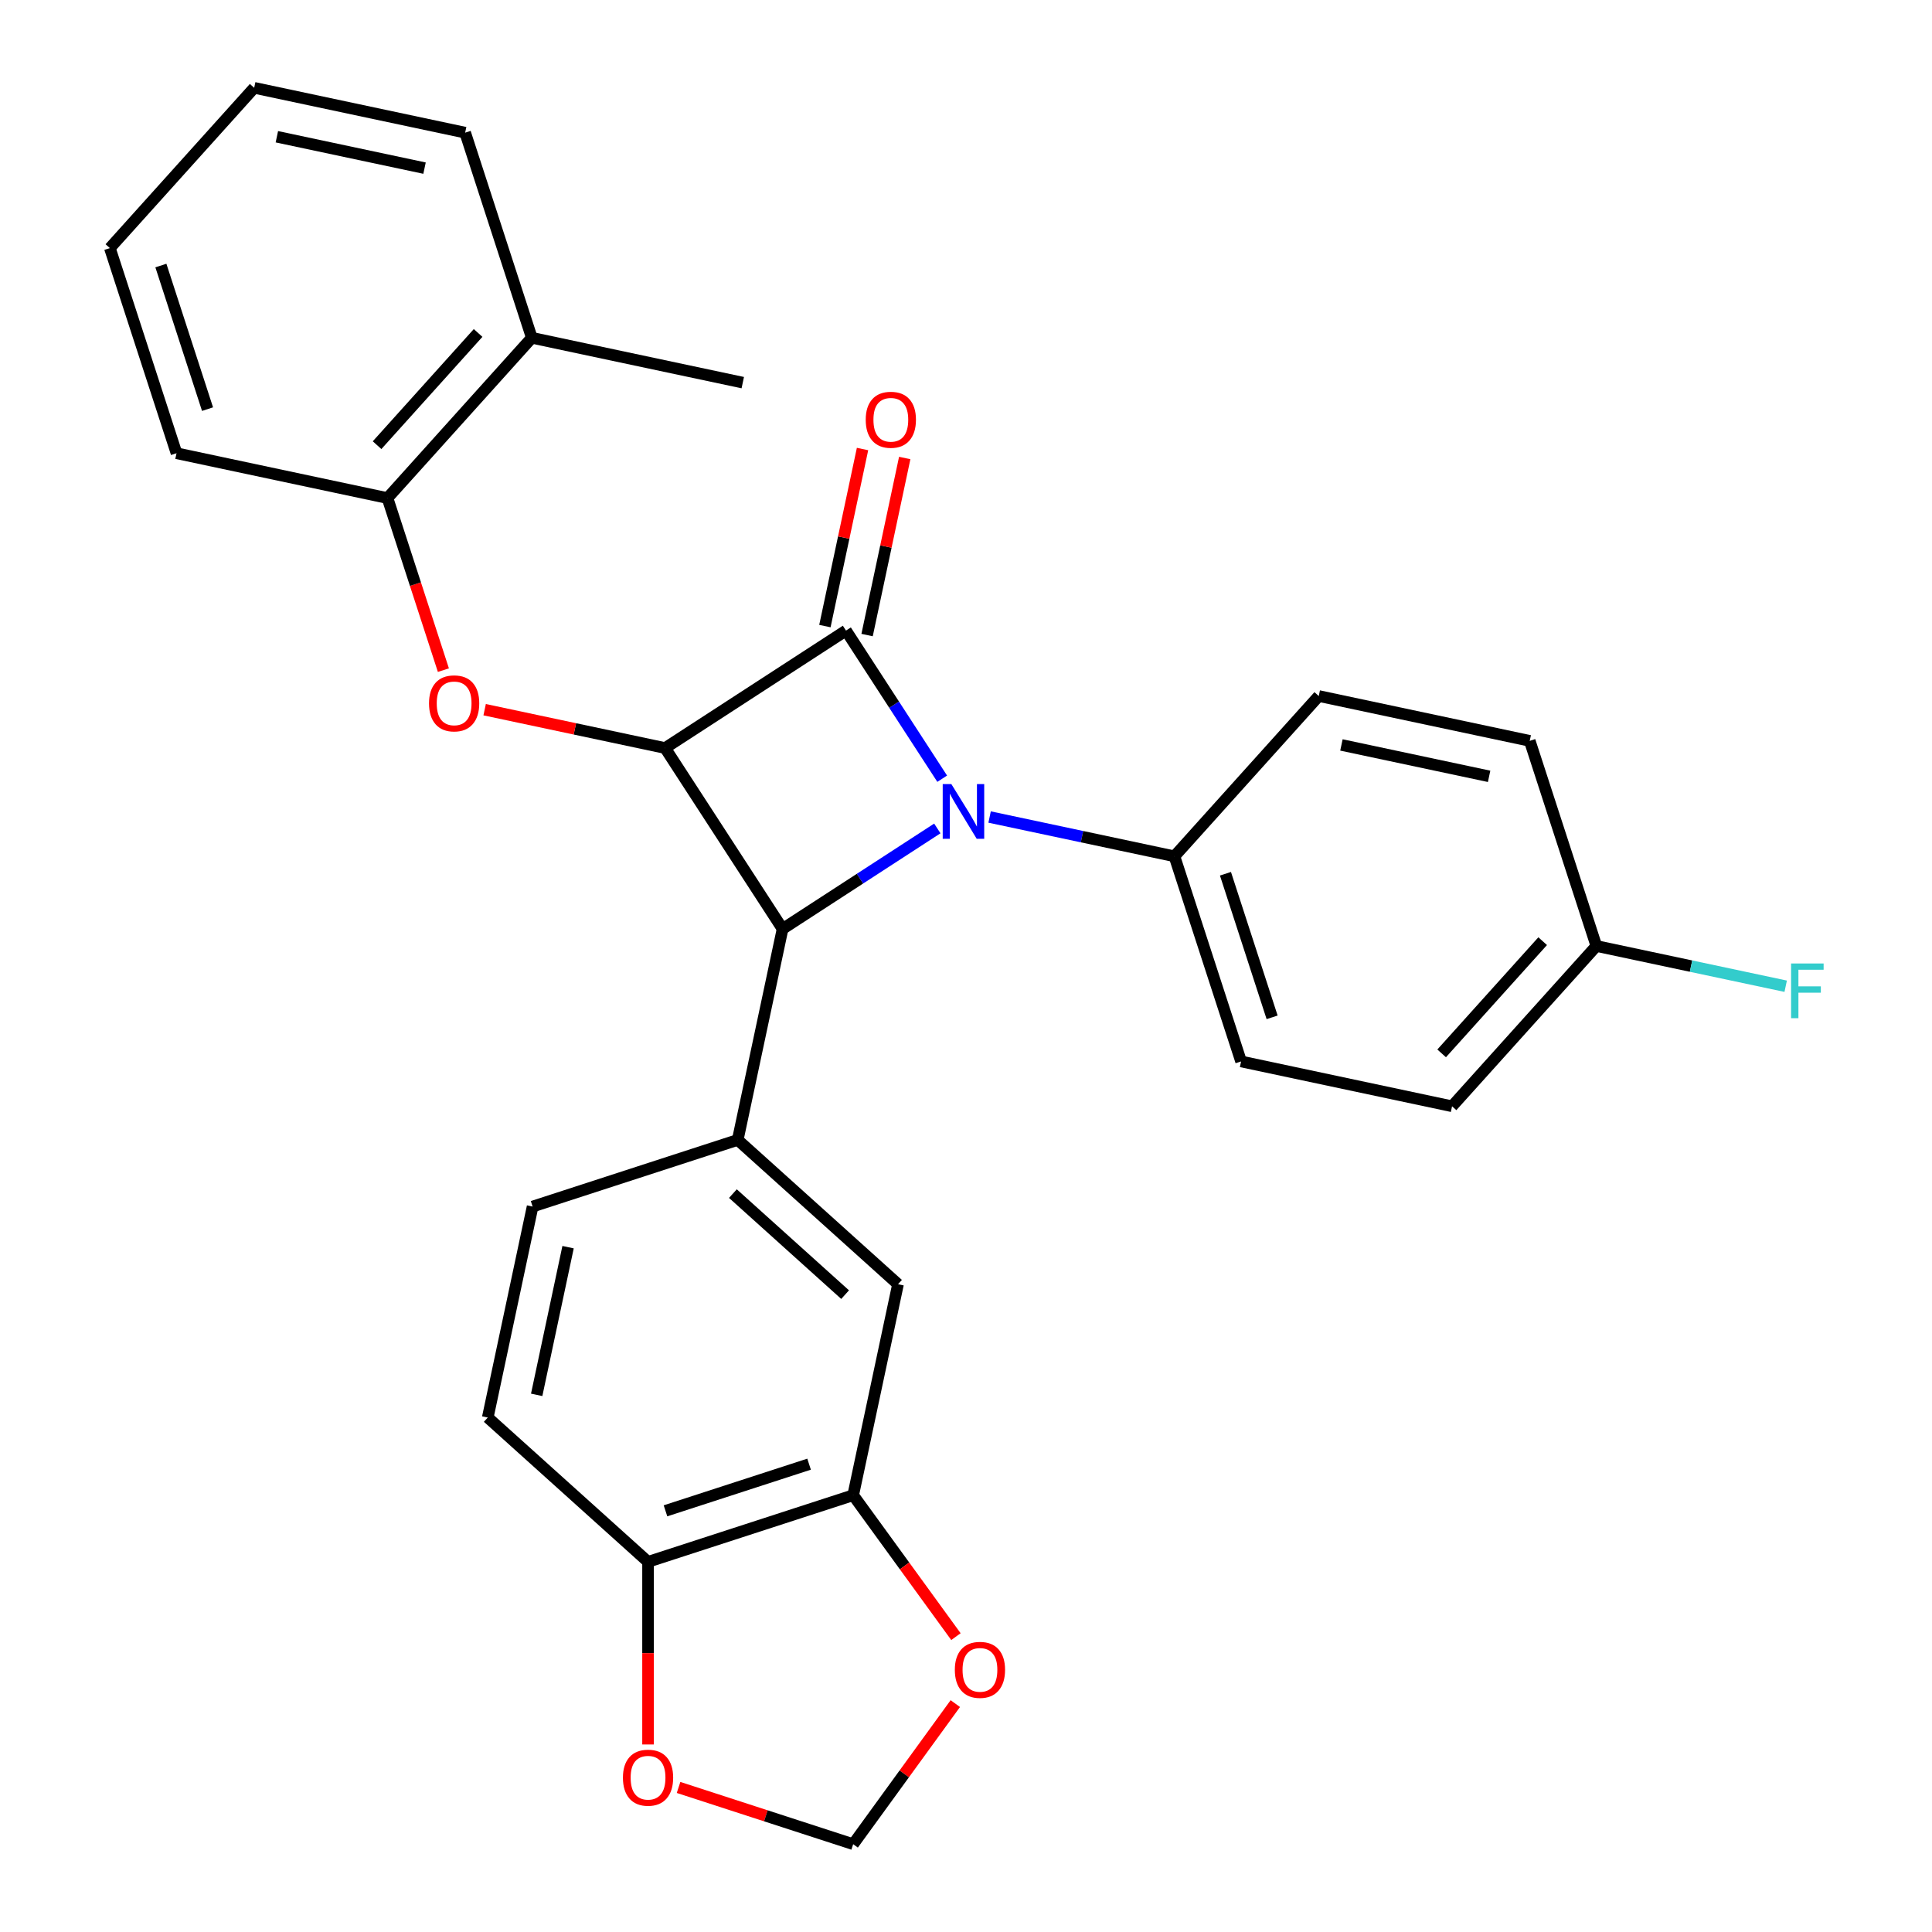 <?xml version='1.0' encoding='iso-8859-1'?>
<svg version='1.1' baseProfile='full'
              xmlns='http://www.w3.org/2000/svg'
                      xmlns:rdkit='http://www.rdkit.org/xml'
                      xmlns:xlink='http://www.w3.org/1999/xlink'
                  xml:space='preserve'
width='1000px' height='1000px' viewBox='0 0 1000 1000'>
<!-- END OF HEADER -->
<rect style='opacity:1.0;fill:#FFFFFF;stroke:none' width='1000' height='1000' x='0' y='0'> </rect>
<path class='bond-0' d='M 487.679,403.061 L 462.782,364.723' style='fill:none;fill-rule:evenodd;stroke:#0000FF;stroke-width:6px;stroke-linecap:butt;stroke-linejoin:miter;stroke-opacity:1' />
<path class='bond-0' d='M 462.782,364.723 L 437.885,326.385' style='fill:none;fill-rule:evenodd;stroke:#000000;stroke-width:6px;stroke-linecap:butt;stroke-linejoin:miter;stroke-opacity:1' />
<path class='bond-2' d='M 485.156,428.799 L 445.108,454.807' style='fill:none;fill-rule:evenodd;stroke:#0000FF;stroke-width:6px;stroke-linecap:butt;stroke-linejoin:miter;stroke-opacity:1' />
<path class='bond-2' d='M 445.108,454.807 L 405.06,480.815' style='fill:none;fill-rule:evenodd;stroke:#000000;stroke-width:6px;stroke-linecap:butt;stroke-linejoin:miter;stroke-opacity:1' />
<path class='bond-5' d='M 512.218,422.888 L 560.052,433.056' style='fill:none;fill-rule:evenodd;stroke:#0000FF;stroke-width:6px;stroke-linecap:butt;stroke-linejoin:miter;stroke-opacity:1' />
<path class='bond-5' d='M 560.052,433.056 L 607.886,443.223' style='fill:none;fill-rule:evenodd;stroke:#000000;stroke-width:6px;stroke-linecap:butt;stroke-linejoin:miter;stroke-opacity:1' />
<path class='bond-9' d='M 448.805,328.706 L 458.545,282.882' style='fill:none;fill-rule:evenodd;stroke:#000000;stroke-width:6px;stroke-linecap:butt;stroke-linejoin:miter;stroke-opacity:1' />
<path class='bond-9' d='M 458.545,282.882 L 468.285,237.059' style='fill:none;fill-rule:evenodd;stroke:#FF0000;stroke-width:6px;stroke-linecap:butt;stroke-linejoin:miter;stroke-opacity:1' />
<path class='bond-9' d='M 426.965,324.064 L 436.705,278.24' style='fill:none;fill-rule:evenodd;stroke:#000000;stroke-width:6px;stroke-linecap:butt;stroke-linejoin:miter;stroke-opacity:1' />
<path class='bond-9' d='M 436.705,278.24 L 446.445,232.416' style='fill:none;fill-rule:evenodd;stroke:#FF0000;stroke-width:6px;stroke-linecap:butt;stroke-linejoin:miter;stroke-opacity:1' />
<path class='bond-28' d='M 437.885,326.385 L 344.258,387.187' style='fill:none;fill-rule:evenodd;stroke:#000000;stroke-width:6px;stroke-linecap:butt;stroke-linejoin:miter;stroke-opacity:1' />
<path class='bond-1' d='M 344.258,387.187 L 405.06,480.815' style='fill:none;fill-rule:evenodd;stroke:#000000;stroke-width:6px;stroke-linecap:butt;stroke-linejoin:miter;stroke-opacity:1' />
<path class='bond-3' d='M 344.258,387.187 L 297.554,377.26' style='fill:none;fill-rule:evenodd;stroke:#000000;stroke-width:6px;stroke-linecap:butt;stroke-linejoin:miter;stroke-opacity:1' />
<path class='bond-3' d='M 297.554,377.26 L 250.85,367.333' style='fill:none;fill-rule:evenodd;stroke:#FF0000;stroke-width:6px;stroke-linecap:butt;stroke-linejoin:miter;stroke-opacity:1' />
<path class='bond-4' d='M 405.06,480.815 L 381.849,590.013' style='fill:none;fill-rule:evenodd;stroke:#000000;stroke-width:6px;stroke-linecap:butt;stroke-linejoin:miter;stroke-opacity:1' />
<path class='bond-8' d='M 229.5,346.865 L 215.03,302.334' style='fill:none;fill-rule:evenodd;stroke:#FF0000;stroke-width:6px;stroke-linecap:butt;stroke-linejoin:miter;stroke-opacity:1' />
<path class='bond-8' d='M 215.03,302.334 L 200.561,257.802' style='fill:none;fill-rule:evenodd;stroke:#000000;stroke-width:6px;stroke-linecap:butt;stroke-linejoin:miter;stroke-opacity:1' />
<path class='bond-6' d='M 381.849,590.013 L 464.812,664.713' style='fill:none;fill-rule:evenodd;stroke:#000000;stroke-width:6px;stroke-linecap:butt;stroke-linejoin:miter;stroke-opacity:1' />
<path class='bond-6' d='M 379.353,617.811 L 437.428,670.101' style='fill:none;fill-rule:evenodd;stroke:#000000;stroke-width:6px;stroke-linecap:butt;stroke-linejoin:miter;stroke-opacity:1' />
<path class='bond-13' d='M 381.849,590.013 L 275.675,624.511' style='fill:none;fill-rule:evenodd;stroke:#000000;stroke-width:6px;stroke-linecap:butt;stroke-linejoin:miter;stroke-opacity:1' />
<path class='bond-17' d='M 607.886,443.223 L 642.384,549.397' style='fill:none;fill-rule:evenodd;stroke:#000000;stroke-width:6px;stroke-linecap:butt;stroke-linejoin:miter;stroke-opacity:1' />
<path class='bond-17' d='M 634.295,452.25 L 658.444,526.571' style='fill:none;fill-rule:evenodd;stroke:#000000;stroke-width:6px;stroke-linecap:butt;stroke-linejoin:miter;stroke-opacity:1' />
<path class='bond-18' d='M 607.886,443.223 L 682.586,360.26' style='fill:none;fill-rule:evenodd;stroke:#000000;stroke-width:6px;stroke-linecap:butt;stroke-linejoin:miter;stroke-opacity:1' />
<path class='bond-7' d='M 464.812,664.713 L 441.601,773.912' style='fill:none;fill-rule:evenodd;stroke:#000000;stroke-width:6px;stroke-linecap:butt;stroke-linejoin:miter;stroke-opacity:1' />
<path class='bond-11' d='M 441.601,773.912 L 468.195,810.515' style='fill:none;fill-rule:evenodd;stroke:#000000;stroke-width:6px;stroke-linecap:butt;stroke-linejoin:miter;stroke-opacity:1' />
<path class='bond-11' d='M 468.195,810.515 L 494.789,847.118' style='fill:none;fill-rule:evenodd;stroke:#FF0000;stroke-width:6px;stroke-linecap:butt;stroke-linejoin:miter;stroke-opacity:1' />
<path class='bond-30' d='M 441.601,773.912 L 335.427,808.41' style='fill:none;fill-rule:evenodd;stroke:#000000;stroke-width:6px;stroke-linecap:butt;stroke-linejoin:miter;stroke-opacity:1' />
<path class='bond-30' d='M 418.776,757.851 L 344.454,782' style='fill:none;fill-rule:evenodd;stroke:#000000;stroke-width:6px;stroke-linecap:butt;stroke-linejoin:miter;stroke-opacity:1' />
<path class='bond-16' d='M 200.561,257.802 L 275.262,174.839' style='fill:none;fill-rule:evenodd;stroke:#000000;stroke-width:6px;stroke-linecap:butt;stroke-linejoin:miter;stroke-opacity:1' />
<path class='bond-16' d='M 195.174,230.418 L 247.464,172.344' style='fill:none;fill-rule:evenodd;stroke:#000000;stroke-width:6px;stroke-linecap:butt;stroke-linejoin:miter;stroke-opacity:1' />
<path class='bond-23' d='M 200.561,257.802 L 91.363,234.592' style='fill:none;fill-rule:evenodd;stroke:#000000;stroke-width:6px;stroke-linecap:butt;stroke-linejoin:miter;stroke-opacity:1' />
<path class='bond-10' d='M 335.427,808.41 L 252.464,733.709' style='fill:none;fill-rule:evenodd;stroke:#000000;stroke-width:6px;stroke-linecap:butt;stroke-linejoin:miter;stroke-opacity:1' />
<path class='bond-12' d='M 335.427,808.41 L 335.427,855.673' style='fill:none;fill-rule:evenodd;stroke:#000000;stroke-width:6px;stroke-linecap:butt;stroke-linejoin:miter;stroke-opacity:1' />
<path class='bond-12' d='M 335.427,855.673 L 335.427,902.937' style='fill:none;fill-rule:evenodd;stroke:#FF0000;stroke-width:6px;stroke-linecap:butt;stroke-linejoin:miter;stroke-opacity:1' />
<path class='bond-14' d='M 494.469,881.779 L 468.035,918.162' style='fill:none;fill-rule:evenodd;stroke:#FF0000;stroke-width:6px;stroke-linecap:butt;stroke-linejoin:miter;stroke-opacity:1' />
<path class='bond-14' d='M 468.035,918.162 L 441.601,954.545' style='fill:none;fill-rule:evenodd;stroke:#000000;stroke-width:6px;stroke-linecap:butt;stroke-linejoin:miter;stroke-opacity:1' />
<path class='bond-31' d='M 351.218,925.178 L 396.41,939.862' style='fill:none;fill-rule:evenodd;stroke:#FF0000;stroke-width:6px;stroke-linecap:butt;stroke-linejoin:miter;stroke-opacity:1' />
<path class='bond-31' d='M 396.41,939.862 L 441.601,954.545' style='fill:none;fill-rule:evenodd;stroke:#000000;stroke-width:6px;stroke-linecap:butt;stroke-linejoin:miter;stroke-opacity:1' />
<path class='bond-15' d='M 275.675,624.511 L 252.464,733.709' style='fill:none;fill-rule:evenodd;stroke:#000000;stroke-width:6px;stroke-linecap:butt;stroke-linejoin:miter;stroke-opacity:1' />
<path class='bond-15' d='M 294.033,645.533 L 277.786,721.972' style='fill:none;fill-rule:evenodd;stroke:#000000;stroke-width:6px;stroke-linecap:butt;stroke-linejoin:miter;stroke-opacity:1' />
<path class='bond-24' d='M 275.262,174.839 L 384.46,198.05' style='fill:none;fill-rule:evenodd;stroke:#000000;stroke-width:6px;stroke-linecap:butt;stroke-linejoin:miter;stroke-opacity:1' />
<path class='bond-25' d='M 275.262,174.839 L 240.764,68.665' style='fill:none;fill-rule:evenodd;stroke:#000000;stroke-width:6px;stroke-linecap:butt;stroke-linejoin:miter;stroke-opacity:1' />
<path class='bond-21' d='M 642.384,549.397 L 751.582,572.608' style='fill:none;fill-rule:evenodd;stroke:#000000;stroke-width:6px;stroke-linecap:butt;stroke-linejoin:miter;stroke-opacity:1' />
<path class='bond-20' d='M 682.586,360.26 L 791.784,383.471' style='fill:none;fill-rule:evenodd;stroke:#000000;stroke-width:6px;stroke-linecap:butt;stroke-linejoin:miter;stroke-opacity:1' />
<path class='bond-20' d='M 694.324,385.581 L 770.762,401.829' style='fill:none;fill-rule:evenodd;stroke:#000000;stroke-width:6px;stroke-linecap:butt;stroke-linejoin:miter;stroke-opacity:1' />
<path class='bond-19' d='M 826.282,489.645 L 791.784,383.471' style='fill:none;fill-rule:evenodd;stroke:#000000;stroke-width:6px;stroke-linecap:butt;stroke-linejoin:miter;stroke-opacity:1' />
<path class='bond-22' d='M 826.282,489.645 L 875.276,500.059' style='fill:none;fill-rule:evenodd;stroke:#000000;stroke-width:6px;stroke-linecap:butt;stroke-linejoin:miter;stroke-opacity:1' />
<path class='bond-22' d='M 875.276,500.059 L 924.27,510.473' style='fill:none;fill-rule:evenodd;stroke:#33CCCC;stroke-width:6px;stroke-linecap:butt;stroke-linejoin:miter;stroke-opacity:1' />
<path class='bond-29' d='M 826.282,489.645 L 751.582,572.608' style='fill:none;fill-rule:evenodd;stroke:#000000;stroke-width:6px;stroke-linecap:butt;stroke-linejoin:miter;stroke-opacity:1' />
<path class='bond-29' d='M 798.485,487.149 L 746.194,545.223' style='fill:none;fill-rule:evenodd;stroke:#000000;stroke-width:6px;stroke-linecap:butt;stroke-linejoin:miter;stroke-opacity:1' />
<path class='bond-26' d='M 91.363,234.592 L 56.865,128.418' style='fill:none;fill-rule:evenodd;stroke:#000000;stroke-width:6px;stroke-linecap:butt;stroke-linejoin:miter;stroke-opacity:1' />
<path class='bond-26' d='M 107.423,211.766 L 83.274,137.444' style='fill:none;fill-rule:evenodd;stroke:#000000;stroke-width:6px;stroke-linecap:butt;stroke-linejoin:miter;stroke-opacity:1' />
<path class='bond-32' d='M 240.764,68.665 L 131.565,45.455' style='fill:none;fill-rule:evenodd;stroke:#000000;stroke-width:6px;stroke-linecap:butt;stroke-linejoin:miter;stroke-opacity:1' />
<path class='bond-32' d='M 219.742,87.023 L 143.303,70.776' style='fill:none;fill-rule:evenodd;stroke:#000000;stroke-width:6px;stroke-linecap:butt;stroke-linejoin:miter;stroke-opacity:1' />
<path class='bond-27' d='M 56.865,128.418 L 131.565,45.455' style='fill:none;fill-rule:evenodd;stroke:#000000;stroke-width:6px;stroke-linecap:butt;stroke-linejoin:miter;stroke-opacity:1' />
<path  class='atom-0' d='M 492.427 405.852
L 501.707 420.852
Q 502.627 422.332, 504.107 425.012
Q 505.587 427.692, 505.667 427.852
L 505.667 405.852
L 509.427 405.852
L 509.427 434.172
L 505.547 434.172
L 495.587 417.772
Q 494.427 415.852, 493.187 413.652
Q 491.987 411.452, 491.627 410.772
L 491.627 434.172
L 487.947 434.172
L 487.947 405.852
L 492.427 405.852
' fill='#0000FF'/>
<path  class='atom-4' d='M 222.059 364.056
Q 222.059 357.256, 225.419 353.456
Q 228.779 349.656, 235.059 349.656
Q 241.339 349.656, 244.699 353.456
Q 248.059 357.256, 248.059 364.056
Q 248.059 370.936, 244.659 374.856
Q 241.259 378.736, 235.059 378.736
Q 228.819 378.736, 225.419 374.856
Q 222.059 370.976, 222.059 364.056
M 235.059 375.536
Q 239.379 375.536, 241.699 372.656
Q 244.059 369.736, 244.059 364.056
Q 244.059 358.496, 241.699 355.696
Q 239.379 352.856, 235.059 352.856
Q 230.739 352.856, 228.379 355.656
Q 226.059 358.456, 226.059 364.056
Q 226.059 369.776, 228.379 372.656
Q 230.739 375.536, 235.059 375.536
' fill='#FF0000'/>
<path  class='atom-10' d='M 448.096 217.266
Q 448.096 210.466, 451.456 206.666
Q 454.816 202.866, 461.096 202.866
Q 467.376 202.866, 470.736 206.666
Q 474.096 210.466, 474.096 217.266
Q 474.096 224.146, 470.696 228.066
Q 467.296 231.946, 461.096 231.946
Q 454.856 231.946, 451.456 228.066
Q 448.096 224.186, 448.096 217.266
M 461.096 228.746
Q 465.416 228.746, 467.736 225.866
Q 470.096 222.946, 470.096 217.266
Q 470.096 211.706, 467.736 208.906
Q 465.416 206.066, 461.096 206.066
Q 456.776 206.066, 454.416 208.866
Q 452.096 211.666, 452.096 217.266
Q 452.096 222.986, 454.416 225.866
Q 456.776 228.746, 461.096 228.746
' fill='#FF0000'/>
<path  class='atom-12' d='M 494.22 864.309
Q 494.22 857.509, 497.58 853.709
Q 500.94 849.909, 507.22 849.909
Q 513.5 849.909, 516.86 853.709
Q 520.22 857.509, 520.22 864.309
Q 520.22 871.189, 516.82 875.109
Q 513.42 878.989, 507.22 878.989
Q 500.98 878.989, 497.58 875.109
Q 494.22 871.229, 494.22 864.309
M 507.22 875.789
Q 511.54 875.789, 513.86 872.909
Q 516.22 869.989, 516.22 864.309
Q 516.22 858.749, 513.86 855.949
Q 511.54 853.109, 507.22 853.109
Q 502.9 853.109, 500.54 855.909
Q 498.22 858.709, 498.22 864.309
Q 498.22 870.029, 500.54 872.909
Q 502.9 875.789, 507.22 875.789
' fill='#FF0000'/>
<path  class='atom-13' d='M 322.427 920.127
Q 322.427 913.327, 325.787 909.527
Q 329.147 905.727, 335.427 905.727
Q 341.707 905.727, 345.067 909.527
Q 348.427 913.327, 348.427 920.127
Q 348.427 927.007, 345.027 930.927
Q 341.627 934.807, 335.427 934.807
Q 329.187 934.807, 325.787 930.927
Q 322.427 927.047, 322.427 920.127
M 335.427 931.607
Q 339.747 931.607, 342.067 928.727
Q 344.427 925.807, 344.427 920.127
Q 344.427 914.567, 342.067 911.767
Q 339.747 908.927, 335.427 908.927
Q 331.107 908.927, 328.747 911.727
Q 326.427 914.527, 326.427 920.127
Q 326.427 925.847, 328.747 928.727
Q 331.107 931.607, 335.427 931.607
' fill='#FF0000'/>
<path  class='atom-23' d='M 927.061 498.696
L 943.901 498.696
L 943.901 501.936
L 930.861 501.936
L 930.861 510.536
L 942.461 510.536
L 942.461 513.816
L 930.861 513.816
L 930.861 527.016
L 927.061 527.016
L 927.061 498.696
' fill='#33CCCC'/>
</svg>
